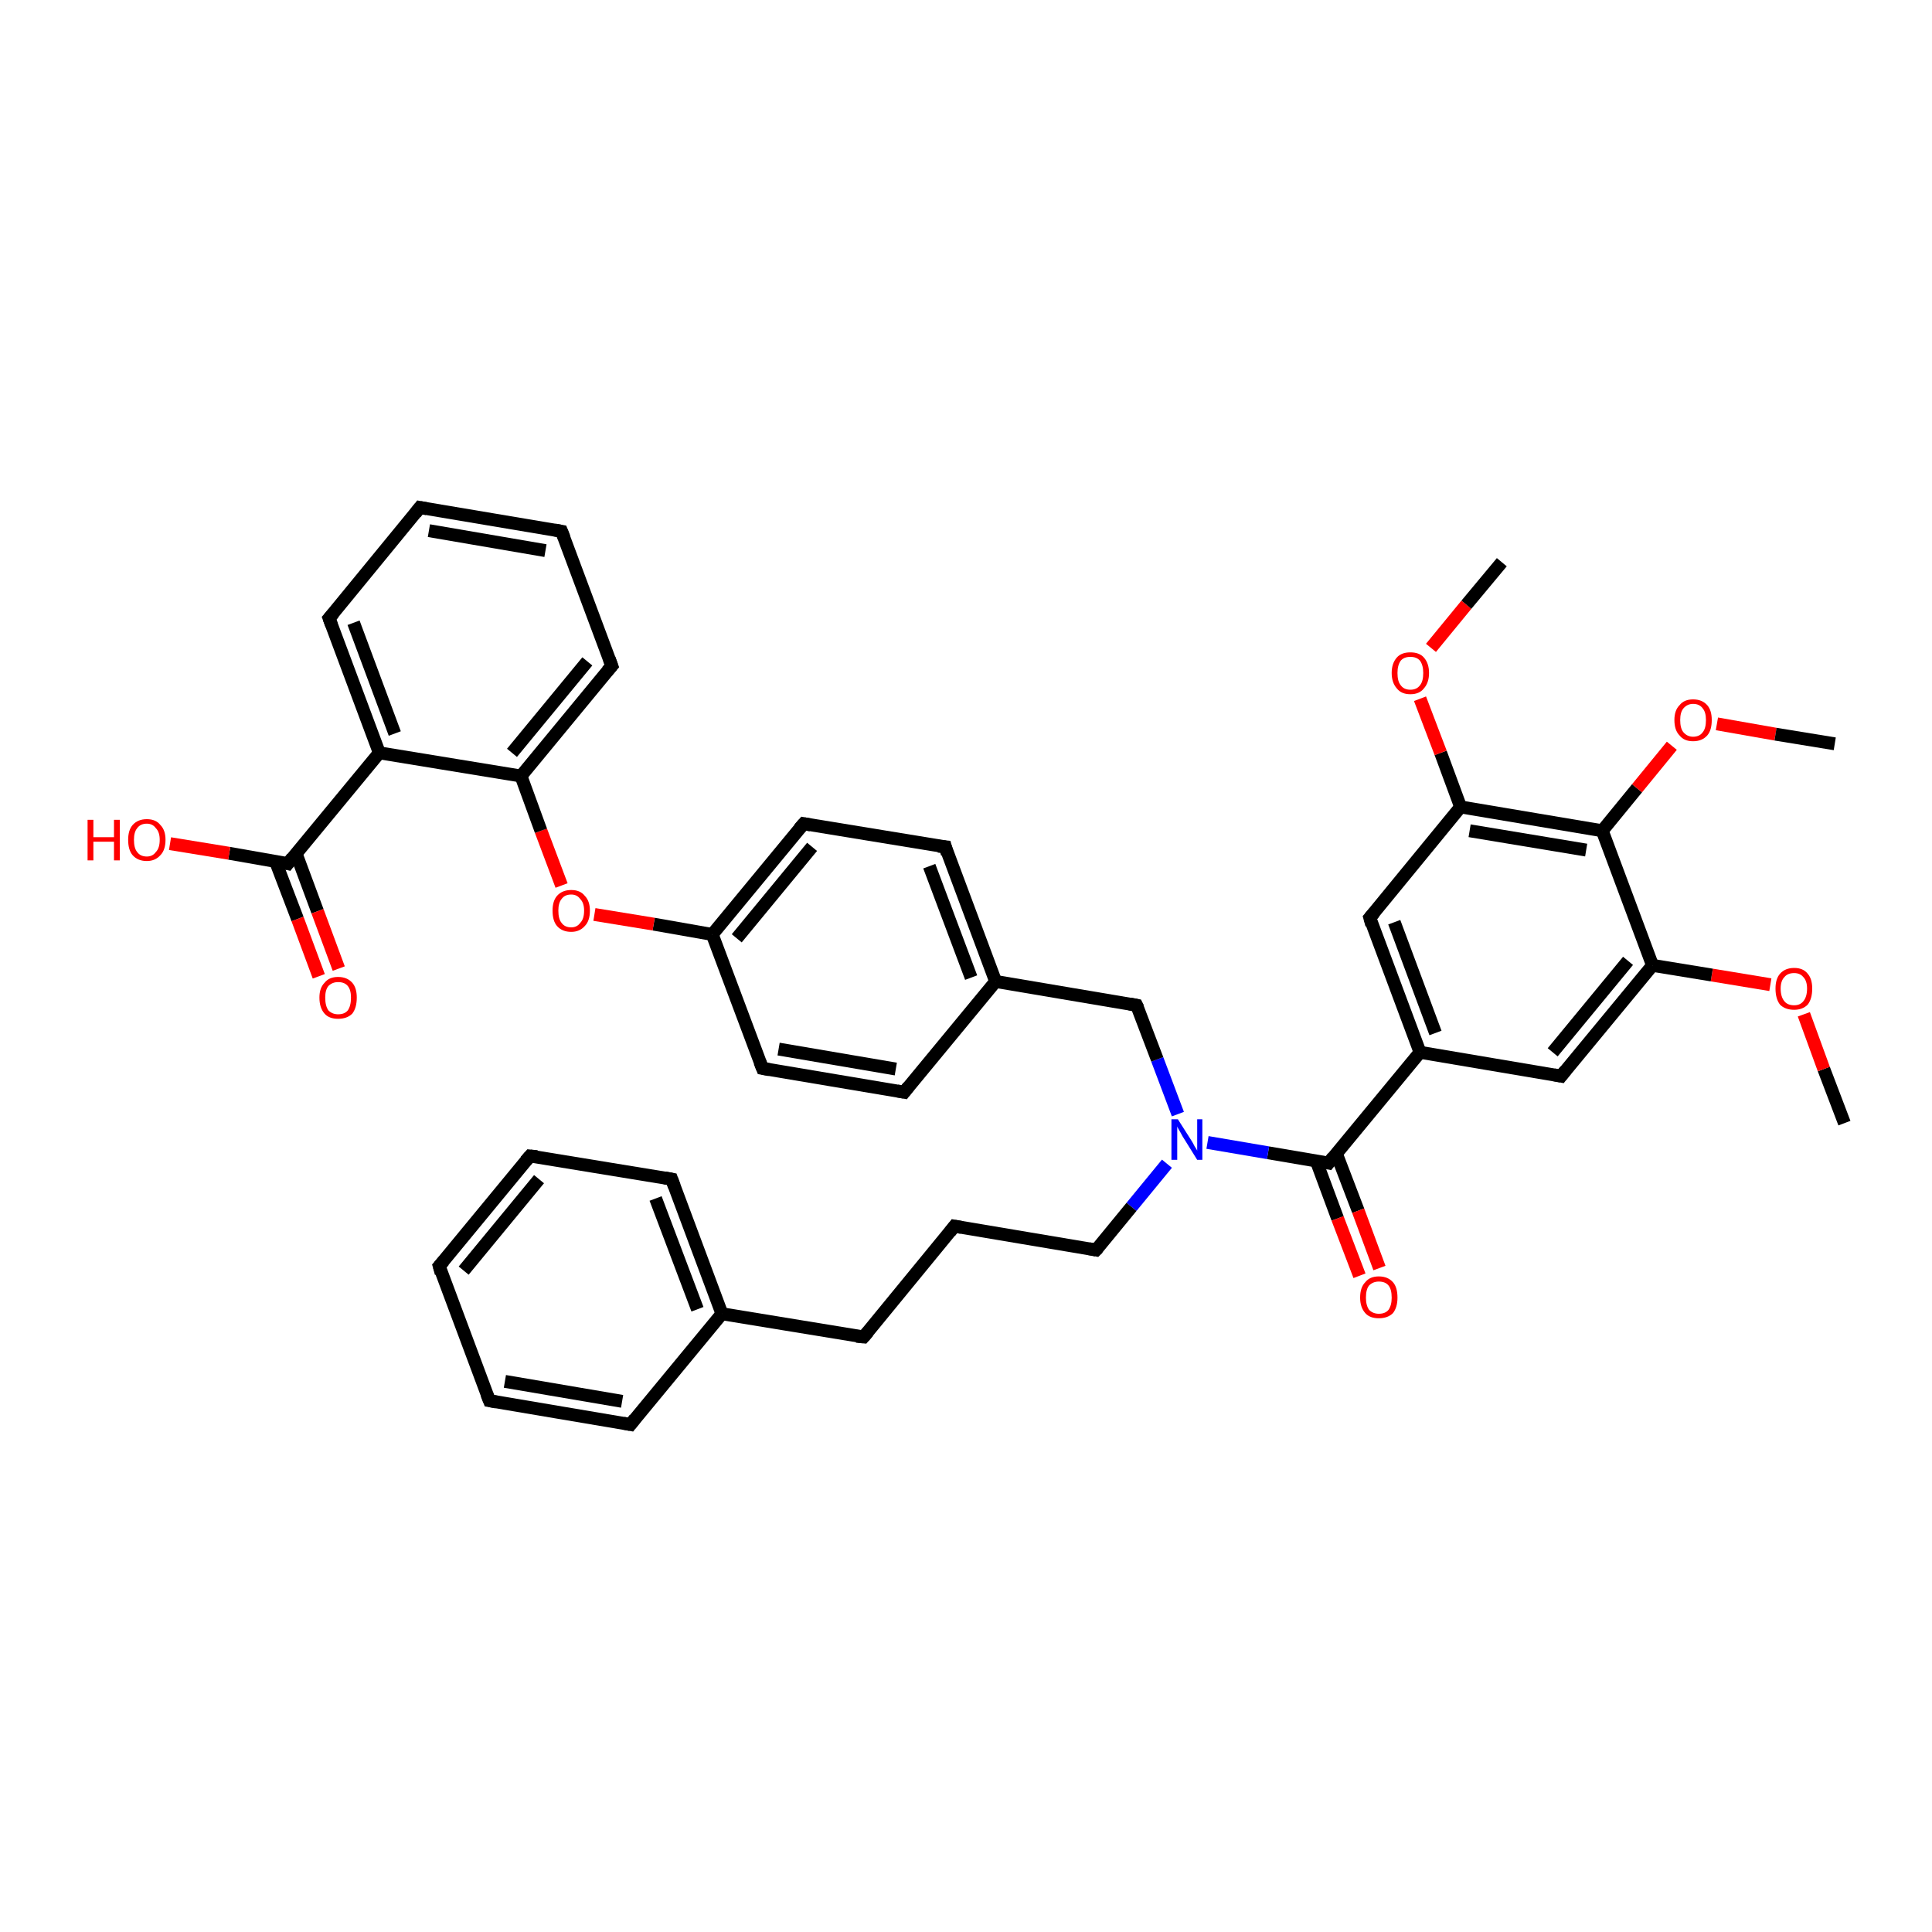 <?xml version='1.0' encoding='iso-8859-1'?>
<svg version='1.1' baseProfile='full'
              xmlns='http://www.w3.org/2000/svg'
                      xmlns:rdkit='http://www.rdkit.org/xml'
                      xmlns:xlink='http://www.w3.org/1999/xlink'
                  xml:space='preserve'
width='300px' height='300px' viewBox='0 0 300 300'>
<!-- END OF HEADER -->
<rect style='opacity:1.0;fill:#FFFFFF;stroke:none' width='300.0' height='300.0' x='0.0' y='0.0'> </rect>
<path class='bond-0 atom-0 atom-1' d='M 286.4,174.4 L 283.2,166.0' style='fill:none;fill-rule:evenodd;stroke:#000000;stroke-width:2.0px;stroke-linecap:butt;stroke-linejoin:miter;stroke-opacity:1' />
<path class='bond-0 atom-0 atom-1' d='M 283.2,166.0 L 280.1,157.5' style='fill:none;fill-rule:evenodd;stroke:#FF0000;stroke-width:2.0px;stroke-linecap:butt;stroke-linejoin:miter;stroke-opacity:1' />
<path class='bond-1 atom-1 atom-2' d='M 274.9,152.9 L 265.8,151.4' style='fill:none;fill-rule:evenodd;stroke:#FF0000;stroke-width:2.0px;stroke-linecap:butt;stroke-linejoin:miter;stroke-opacity:1' />
<path class='bond-1 atom-1 atom-2' d='M 265.8,151.4 L 256.6,149.9' style='fill:none;fill-rule:evenodd;stroke:#000000;stroke-width:2.0px;stroke-linecap:butt;stroke-linejoin:miter;stroke-opacity:1' />
<path class='bond-2 atom-2 atom-3' d='M 256.6,149.9 L 242.4,167.1' style='fill:none;fill-rule:evenodd;stroke:#000000;stroke-width:2.0px;stroke-linecap:butt;stroke-linejoin:miter;stroke-opacity:1' />
<path class='bond-2 atom-2 atom-3' d='M 252.8,149.2 L 241.1,163.4' style='fill:none;fill-rule:evenodd;stroke:#000000;stroke-width:2.0px;stroke-linecap:butt;stroke-linejoin:miter;stroke-opacity:1' />
<path class='bond-3 atom-3 atom-4' d='M 242.4,167.1 L 220.5,163.4' style='fill:none;fill-rule:evenodd;stroke:#000000;stroke-width:2.0px;stroke-linecap:butt;stroke-linejoin:miter;stroke-opacity:1' />
<path class='bond-4 atom-4 atom-5' d='M 220.5,163.4 L 212.7,142.5' style='fill:none;fill-rule:evenodd;stroke:#000000;stroke-width:2.0px;stroke-linecap:butt;stroke-linejoin:miter;stroke-opacity:1' />
<path class='bond-4 atom-4 atom-5' d='M 222.9,160.4 L 216.5,143.2' style='fill:none;fill-rule:evenodd;stroke:#000000;stroke-width:2.0px;stroke-linecap:butt;stroke-linejoin:miter;stroke-opacity:1' />
<path class='bond-5 atom-5 atom-6' d='M 212.7,142.5 L 226.8,125.3' style='fill:none;fill-rule:evenodd;stroke:#000000;stroke-width:2.0px;stroke-linecap:butt;stroke-linejoin:miter;stroke-opacity:1' />
<path class='bond-6 atom-6 atom-7' d='M 226.8,125.3 L 223.7,116.9' style='fill:none;fill-rule:evenodd;stroke:#000000;stroke-width:2.0px;stroke-linecap:butt;stroke-linejoin:miter;stroke-opacity:1' />
<path class='bond-6 atom-6 atom-7' d='M 223.7,116.9 L 220.5,108.5' style='fill:none;fill-rule:evenodd;stroke:#FF0000;stroke-width:2.0px;stroke-linecap:butt;stroke-linejoin:miter;stroke-opacity:1' />
<path class='bond-7 atom-7 atom-8' d='M 222.2,100.6 L 227.7,93.9' style='fill:none;fill-rule:evenodd;stroke:#FF0000;stroke-width:2.0px;stroke-linecap:butt;stroke-linejoin:miter;stroke-opacity:1' />
<path class='bond-7 atom-7 atom-8' d='M 227.7,93.9 L 233.2,87.3' style='fill:none;fill-rule:evenodd;stroke:#000000;stroke-width:2.0px;stroke-linecap:butt;stroke-linejoin:miter;stroke-opacity:1' />
<path class='bond-8 atom-6 atom-9' d='M 226.8,125.3 L 248.8,129.0' style='fill:none;fill-rule:evenodd;stroke:#000000;stroke-width:2.0px;stroke-linecap:butt;stroke-linejoin:miter;stroke-opacity:1' />
<path class='bond-8 atom-6 atom-9' d='M 228.2,129.0 L 246.3,132.0' style='fill:none;fill-rule:evenodd;stroke:#000000;stroke-width:2.0px;stroke-linecap:butt;stroke-linejoin:miter;stroke-opacity:1' />
<path class='bond-9 atom-9 atom-10' d='M 248.8,129.0 L 254.2,122.4' style='fill:none;fill-rule:evenodd;stroke:#000000;stroke-width:2.0px;stroke-linecap:butt;stroke-linejoin:miter;stroke-opacity:1' />
<path class='bond-9 atom-9 atom-10' d='M 254.2,122.4 L 259.6,115.8' style='fill:none;fill-rule:evenodd;stroke:#FF0000;stroke-width:2.0px;stroke-linecap:butt;stroke-linejoin:miter;stroke-opacity:1' />
<path class='bond-10 atom-10 atom-11' d='M 266.6,112.4 L 275.7,114.0' style='fill:none;fill-rule:evenodd;stroke:#FF0000;stroke-width:2.0px;stroke-linecap:butt;stroke-linejoin:miter;stroke-opacity:1' />
<path class='bond-10 atom-10 atom-11' d='M 275.7,114.0 L 284.9,115.5' style='fill:none;fill-rule:evenodd;stroke:#000000;stroke-width:2.0px;stroke-linecap:butt;stroke-linejoin:miter;stroke-opacity:1' />
<path class='bond-11 atom-4 atom-12' d='M 220.5,163.4 L 206.3,180.6' style='fill:none;fill-rule:evenodd;stroke:#000000;stroke-width:2.0px;stroke-linecap:butt;stroke-linejoin:miter;stroke-opacity:1' />
<path class='bond-12 atom-12 atom-13' d='M 204.4,180.3 L 207.7,189.2' style='fill:none;fill-rule:evenodd;stroke:#000000;stroke-width:2.0px;stroke-linecap:butt;stroke-linejoin:miter;stroke-opacity:1' />
<path class='bond-12 atom-12 atom-13' d='M 207.7,189.2 L 211.1,198.1' style='fill:none;fill-rule:evenodd;stroke:#FF0000;stroke-width:2.0px;stroke-linecap:butt;stroke-linejoin:miter;stroke-opacity:1' />
<path class='bond-12 atom-12 atom-13' d='M 207.5,179.1 L 210.9,188.0' style='fill:none;fill-rule:evenodd;stroke:#000000;stroke-width:2.0px;stroke-linecap:butt;stroke-linejoin:miter;stroke-opacity:1' />
<path class='bond-12 atom-12 atom-13' d='M 210.9,188.0 L 214.2,196.9' style='fill:none;fill-rule:evenodd;stroke:#FF0000;stroke-width:2.0px;stroke-linecap:butt;stroke-linejoin:miter;stroke-opacity:1' />
<path class='bond-13 atom-12 atom-14' d='M 206.3,180.6 L 196.9,179.0' style='fill:none;fill-rule:evenodd;stroke:#000000;stroke-width:2.0px;stroke-linecap:butt;stroke-linejoin:miter;stroke-opacity:1' />
<path class='bond-13 atom-12 atom-14' d='M 196.9,179.0 L 187.5,177.4' style='fill:none;fill-rule:evenodd;stroke:#0000FF;stroke-width:2.0px;stroke-linecap:butt;stroke-linejoin:miter;stroke-opacity:1' />
<path class='bond-14 atom-14 atom-15' d='M 181.2,180.7 L 175.7,187.4' style='fill:none;fill-rule:evenodd;stroke:#0000FF;stroke-width:2.0px;stroke-linecap:butt;stroke-linejoin:miter;stroke-opacity:1' />
<path class='bond-14 atom-14 atom-15' d='M 175.7,187.4 L 170.2,194.1' style='fill:none;fill-rule:evenodd;stroke:#000000;stroke-width:2.0px;stroke-linecap:butt;stroke-linejoin:miter;stroke-opacity:1' />
<path class='bond-15 atom-15 atom-16' d='M 170.2,194.1 L 148.2,190.4' style='fill:none;fill-rule:evenodd;stroke:#000000;stroke-width:2.0px;stroke-linecap:butt;stroke-linejoin:miter;stroke-opacity:1' />
<path class='bond-16 atom-16 atom-17' d='M 148.2,190.4 L 134.1,207.6' style='fill:none;fill-rule:evenodd;stroke:#000000;stroke-width:2.0px;stroke-linecap:butt;stroke-linejoin:miter;stroke-opacity:1' />
<path class='bond-17 atom-17 atom-18' d='M 134.1,207.6 L 112.1,204.0' style='fill:none;fill-rule:evenodd;stroke:#000000;stroke-width:2.0px;stroke-linecap:butt;stroke-linejoin:miter;stroke-opacity:1' />
<path class='bond-18 atom-18 atom-19' d='M 112.1,204.0 L 104.3,183.1' style='fill:none;fill-rule:evenodd;stroke:#000000;stroke-width:2.0px;stroke-linecap:butt;stroke-linejoin:miter;stroke-opacity:1' />
<path class='bond-18 atom-18 atom-19' d='M 108.3,203.3 L 101.8,186.1' style='fill:none;fill-rule:evenodd;stroke:#000000;stroke-width:2.0px;stroke-linecap:butt;stroke-linejoin:miter;stroke-opacity:1' />
<path class='bond-19 atom-19 atom-20' d='M 104.3,183.1 L 82.3,179.5' style='fill:none;fill-rule:evenodd;stroke:#000000;stroke-width:2.0px;stroke-linecap:butt;stroke-linejoin:miter;stroke-opacity:1' />
<path class='bond-20 atom-20 atom-21' d='M 82.3,179.5 L 68.2,196.6' style='fill:none;fill-rule:evenodd;stroke:#000000;stroke-width:2.0px;stroke-linecap:butt;stroke-linejoin:miter;stroke-opacity:1' />
<path class='bond-20 atom-20 atom-21' d='M 83.7,183.1 L 72.0,197.3' style='fill:none;fill-rule:evenodd;stroke:#000000;stroke-width:2.0px;stroke-linecap:butt;stroke-linejoin:miter;stroke-opacity:1' />
<path class='bond-21 atom-21 atom-22' d='M 68.2,196.6 L 76.0,217.5' style='fill:none;fill-rule:evenodd;stroke:#000000;stroke-width:2.0px;stroke-linecap:butt;stroke-linejoin:miter;stroke-opacity:1' />
<path class='bond-22 atom-22 atom-23' d='M 76.0,217.5 L 97.9,221.2' style='fill:none;fill-rule:evenodd;stroke:#000000;stroke-width:2.0px;stroke-linecap:butt;stroke-linejoin:miter;stroke-opacity:1' />
<path class='bond-22 atom-22 atom-23' d='M 78.4,214.5 L 96.6,217.6' style='fill:none;fill-rule:evenodd;stroke:#000000;stroke-width:2.0px;stroke-linecap:butt;stroke-linejoin:miter;stroke-opacity:1' />
<path class='bond-23 atom-14 atom-24' d='M 182.9,173.0 L 179.7,164.5' style='fill:none;fill-rule:evenodd;stroke:#0000FF;stroke-width:2.0px;stroke-linecap:butt;stroke-linejoin:miter;stroke-opacity:1' />
<path class='bond-23 atom-14 atom-24' d='M 179.7,164.5 L 176.5,156.1' style='fill:none;fill-rule:evenodd;stroke:#000000;stroke-width:2.0px;stroke-linecap:butt;stroke-linejoin:miter;stroke-opacity:1' />
<path class='bond-24 atom-24 atom-25' d='M 176.5,156.1 L 154.6,152.4' style='fill:none;fill-rule:evenodd;stroke:#000000;stroke-width:2.0px;stroke-linecap:butt;stroke-linejoin:miter;stroke-opacity:1' />
<path class='bond-25 atom-25 atom-26' d='M 154.6,152.4 L 146.8,131.5' style='fill:none;fill-rule:evenodd;stroke:#000000;stroke-width:2.0px;stroke-linecap:butt;stroke-linejoin:miter;stroke-opacity:1' />
<path class='bond-25 atom-25 atom-26' d='M 150.8,151.8 L 144.3,134.5' style='fill:none;fill-rule:evenodd;stroke:#000000;stroke-width:2.0px;stroke-linecap:butt;stroke-linejoin:miter;stroke-opacity:1' />
<path class='bond-26 atom-26 atom-27' d='M 146.8,131.5 L 124.8,127.9' style='fill:none;fill-rule:evenodd;stroke:#000000;stroke-width:2.0px;stroke-linecap:butt;stroke-linejoin:miter;stroke-opacity:1' />
<path class='bond-27 atom-27 atom-28' d='M 124.8,127.9 L 110.6,145.1' style='fill:none;fill-rule:evenodd;stroke:#000000;stroke-width:2.0px;stroke-linecap:butt;stroke-linejoin:miter;stroke-opacity:1' />
<path class='bond-27 atom-27 atom-28' d='M 126.1,131.5 L 114.4,145.7' style='fill:none;fill-rule:evenodd;stroke:#000000;stroke-width:2.0px;stroke-linecap:butt;stroke-linejoin:miter;stroke-opacity:1' />
<path class='bond-28 atom-28 atom-29' d='M 110.6,145.1 L 101.5,143.5' style='fill:none;fill-rule:evenodd;stroke:#000000;stroke-width:2.0px;stroke-linecap:butt;stroke-linejoin:miter;stroke-opacity:1' />
<path class='bond-28 atom-28 atom-29' d='M 101.5,143.5 L 92.3,142.0' style='fill:none;fill-rule:evenodd;stroke:#FF0000;stroke-width:2.0px;stroke-linecap:butt;stroke-linejoin:miter;stroke-opacity:1' />
<path class='bond-29 atom-29 atom-30' d='M 87.2,137.5 L 84.0,129.0' style='fill:none;fill-rule:evenodd;stroke:#FF0000;stroke-width:2.0px;stroke-linecap:butt;stroke-linejoin:miter;stroke-opacity:1' />
<path class='bond-29 atom-29 atom-30' d='M 84.0,129.0 L 80.9,120.5' style='fill:none;fill-rule:evenodd;stroke:#000000;stroke-width:2.0px;stroke-linecap:butt;stroke-linejoin:miter;stroke-opacity:1' />
<path class='bond-30 atom-30 atom-31' d='M 80.9,120.5 L 95.0,103.4' style='fill:none;fill-rule:evenodd;stroke:#000000;stroke-width:2.0px;stroke-linecap:butt;stroke-linejoin:miter;stroke-opacity:1' />
<path class='bond-30 atom-30 atom-31' d='M 79.5,116.9 L 91.2,102.7' style='fill:none;fill-rule:evenodd;stroke:#000000;stroke-width:2.0px;stroke-linecap:butt;stroke-linejoin:miter;stroke-opacity:1' />
<path class='bond-31 atom-31 atom-32' d='M 95.0,103.4 L 87.2,82.5' style='fill:none;fill-rule:evenodd;stroke:#000000;stroke-width:2.0px;stroke-linecap:butt;stroke-linejoin:miter;stroke-opacity:1' />
<path class='bond-32 atom-32 atom-33' d='M 87.2,82.5 L 65.2,78.8' style='fill:none;fill-rule:evenodd;stroke:#000000;stroke-width:2.0px;stroke-linecap:butt;stroke-linejoin:miter;stroke-opacity:1' />
<path class='bond-32 atom-32 atom-33' d='M 84.7,85.5 L 66.6,82.4' style='fill:none;fill-rule:evenodd;stroke:#000000;stroke-width:2.0px;stroke-linecap:butt;stroke-linejoin:miter;stroke-opacity:1' />
<path class='bond-33 atom-33 atom-34' d='M 65.2,78.8 L 51.1,96.0' style='fill:none;fill-rule:evenodd;stroke:#000000;stroke-width:2.0px;stroke-linecap:butt;stroke-linejoin:miter;stroke-opacity:1' />
<path class='bond-34 atom-34 atom-35' d='M 51.1,96.0 L 58.9,116.9' style='fill:none;fill-rule:evenodd;stroke:#000000;stroke-width:2.0px;stroke-linecap:butt;stroke-linejoin:miter;stroke-opacity:1' />
<path class='bond-34 atom-34 atom-35' d='M 54.9,96.7 L 61.3,113.9' style='fill:none;fill-rule:evenodd;stroke:#000000;stroke-width:2.0px;stroke-linecap:butt;stroke-linejoin:miter;stroke-opacity:1' />
<path class='bond-35 atom-35 atom-36' d='M 58.9,116.9 L 44.7,134.1' style='fill:none;fill-rule:evenodd;stroke:#000000;stroke-width:2.0px;stroke-linecap:butt;stroke-linejoin:miter;stroke-opacity:1' />
<path class='bond-36 atom-36 atom-37' d='M 44.7,134.1 L 35.6,132.5' style='fill:none;fill-rule:evenodd;stroke:#000000;stroke-width:2.0px;stroke-linecap:butt;stroke-linejoin:miter;stroke-opacity:1' />
<path class='bond-36 atom-36 atom-37' d='M 35.6,132.5 L 26.4,131.0' style='fill:none;fill-rule:evenodd;stroke:#FF0000;stroke-width:2.0px;stroke-linecap:butt;stroke-linejoin:miter;stroke-opacity:1' />
<path class='bond-37 atom-36 atom-38' d='M 42.8,133.8 L 46.2,142.7' style='fill:none;fill-rule:evenodd;stroke:#000000;stroke-width:2.0px;stroke-linecap:butt;stroke-linejoin:miter;stroke-opacity:1' />
<path class='bond-37 atom-36 atom-38' d='M 46.2,142.7 L 49.5,151.6' style='fill:none;fill-rule:evenodd;stroke:#FF0000;stroke-width:2.0px;stroke-linecap:butt;stroke-linejoin:miter;stroke-opacity:1' />
<path class='bond-37 atom-36 atom-38' d='M 46.0,132.6 L 49.3,141.5' style='fill:none;fill-rule:evenodd;stroke:#000000;stroke-width:2.0px;stroke-linecap:butt;stroke-linejoin:miter;stroke-opacity:1' />
<path class='bond-37 atom-36 atom-38' d='M 49.3,141.5 L 52.6,150.4' style='fill:none;fill-rule:evenodd;stroke:#FF0000;stroke-width:2.0px;stroke-linecap:butt;stroke-linejoin:miter;stroke-opacity:1' />
<path class='bond-38 atom-28 atom-39' d='M 110.6,145.1 L 118.4,165.9' style='fill:none;fill-rule:evenodd;stroke:#000000;stroke-width:2.0px;stroke-linecap:butt;stroke-linejoin:miter;stroke-opacity:1' />
<path class='bond-39 atom-39 atom-40' d='M 118.4,165.9 L 140.4,169.6' style='fill:none;fill-rule:evenodd;stroke:#000000;stroke-width:2.0px;stroke-linecap:butt;stroke-linejoin:miter;stroke-opacity:1' />
<path class='bond-39 atom-39 atom-40' d='M 120.9,162.9 L 139.1,166.0' style='fill:none;fill-rule:evenodd;stroke:#000000;stroke-width:2.0px;stroke-linecap:butt;stroke-linejoin:miter;stroke-opacity:1' />
<path class='bond-40 atom-9 atom-2' d='M 248.8,129.0 L 256.6,149.9' style='fill:none;fill-rule:evenodd;stroke:#000000;stroke-width:2.0px;stroke-linecap:butt;stroke-linejoin:miter;stroke-opacity:1' />
<path class='bond-41 atom-23 atom-18' d='M 97.9,221.2 L 112.1,204.0' style='fill:none;fill-rule:evenodd;stroke:#000000;stroke-width:2.0px;stroke-linecap:butt;stroke-linejoin:miter;stroke-opacity:1' />
<path class='bond-42 atom-40 atom-25' d='M 140.4,169.6 L 154.6,152.4' style='fill:none;fill-rule:evenodd;stroke:#000000;stroke-width:2.0px;stroke-linecap:butt;stroke-linejoin:miter;stroke-opacity:1' />
<path class='bond-43 atom-35 atom-30' d='M 58.9,116.9 L 80.9,120.5' style='fill:none;fill-rule:evenodd;stroke:#000000;stroke-width:2.0px;stroke-linecap:butt;stroke-linejoin:miter;stroke-opacity:1' />
<path d='M 243.1,166.2 L 242.4,167.1 L 241.3,166.9' style='fill:none;stroke:#000000;stroke-width:2.0px;stroke-linecap:butt;stroke-linejoin:miter;stroke-opacity:1;' />
<path d='M 213.0,143.6 L 212.7,142.5 L 213.4,141.7' style='fill:none;stroke:#000000;stroke-width:2.0px;stroke-linecap:butt;stroke-linejoin:miter;stroke-opacity:1;' />
<path d='M 207.0,179.7 L 206.3,180.6 L 205.8,180.5' style='fill:none;stroke:#000000;stroke-width:2.0px;stroke-linecap:butt;stroke-linejoin:miter;stroke-opacity:1;' />
<path d='M 170.5,193.8 L 170.2,194.1 L 169.1,193.9' style='fill:none;stroke:#000000;stroke-width:2.0px;stroke-linecap:butt;stroke-linejoin:miter;stroke-opacity:1;' />
<path d='M 149.3,190.6 L 148.2,190.4 L 147.5,191.3' style='fill:none;stroke:#000000;stroke-width:2.0px;stroke-linecap:butt;stroke-linejoin:miter;stroke-opacity:1;' />
<path d='M 134.8,206.8 L 134.1,207.6 L 133.0,207.5' style='fill:none;stroke:#000000;stroke-width:2.0px;stroke-linecap:butt;stroke-linejoin:miter;stroke-opacity:1;' />
<path d='M 104.7,184.2 L 104.3,183.1 L 103.2,182.9' style='fill:none;stroke:#000000;stroke-width:2.0px;stroke-linecap:butt;stroke-linejoin:miter;stroke-opacity:1;' />
<path d='M 83.4,179.6 L 82.3,179.5 L 81.6,180.3' style='fill:none;stroke:#000000;stroke-width:2.0px;stroke-linecap:butt;stroke-linejoin:miter;stroke-opacity:1;' />
<path d='M 68.9,195.8 L 68.2,196.6 L 68.5,197.7' style='fill:none;stroke:#000000;stroke-width:2.0px;stroke-linecap:butt;stroke-linejoin:miter;stroke-opacity:1;' />
<path d='M 75.6,216.5 L 76.0,217.5 L 77.1,217.7' style='fill:none;stroke:#000000;stroke-width:2.0px;stroke-linecap:butt;stroke-linejoin:miter;stroke-opacity:1;' />
<path d='M 96.8,221.0 L 97.9,221.2 L 98.6,220.3' style='fill:none;stroke:#000000;stroke-width:2.0px;stroke-linecap:butt;stroke-linejoin:miter;stroke-opacity:1;' />
<path d='M 176.7,156.5 L 176.5,156.1 L 175.4,155.9' style='fill:none;stroke:#000000;stroke-width:2.0px;stroke-linecap:butt;stroke-linejoin:miter;stroke-opacity:1;' />
<path d='M 147.1,132.6 L 146.8,131.5 L 145.7,131.4' style='fill:none;stroke:#000000;stroke-width:2.0px;stroke-linecap:butt;stroke-linejoin:miter;stroke-opacity:1;' />
<path d='M 125.9,128.1 L 124.8,127.9 L 124.1,128.7' style='fill:none;stroke:#000000;stroke-width:2.0px;stroke-linecap:butt;stroke-linejoin:miter;stroke-opacity:1;' />
<path d='M 94.3,104.2 L 95.0,103.4 L 94.6,102.3' style='fill:none;stroke:#000000;stroke-width:2.0px;stroke-linecap:butt;stroke-linejoin:miter;stroke-opacity:1;' />
<path d='M 87.6,83.5 L 87.2,82.5 L 86.1,82.3' style='fill:none;stroke:#000000;stroke-width:2.0px;stroke-linecap:butt;stroke-linejoin:miter;stroke-opacity:1;' />
<path d='M 66.3,79.0 L 65.2,78.8 L 64.5,79.7' style='fill:none;stroke:#000000;stroke-width:2.0px;stroke-linecap:butt;stroke-linejoin:miter;stroke-opacity:1;' />
<path d='M 51.8,95.2 L 51.1,96.0 L 51.5,97.1' style='fill:none;stroke:#000000;stroke-width:2.0px;stroke-linecap:butt;stroke-linejoin:miter;stroke-opacity:1;' />
<path d='M 45.4,133.2 L 44.7,134.1 L 44.3,134.0' style='fill:none;stroke:#000000;stroke-width:2.0px;stroke-linecap:butt;stroke-linejoin:miter;stroke-opacity:1;' />
<path d='M 118.0,164.9 L 118.4,165.9 L 119.5,166.1' style='fill:none;stroke:#000000;stroke-width:2.0px;stroke-linecap:butt;stroke-linejoin:miter;stroke-opacity:1;' />
<path d='M 139.3,169.4 L 140.4,169.6 L 141.1,168.7' style='fill:none;stroke:#000000;stroke-width:2.0px;stroke-linecap:butt;stroke-linejoin:miter;stroke-opacity:1;' />
<path class='atom-1' d='M 275.7 153.5
Q 275.7 152.0, 276.4 151.2
Q 277.2 150.3, 278.6 150.3
Q 280.0 150.3, 280.7 151.2
Q 281.4 152.0, 281.4 153.5
Q 281.4 155.1, 280.7 156.0
Q 279.9 156.8, 278.6 156.8
Q 277.2 156.8, 276.4 156.0
Q 275.7 155.1, 275.7 153.5
M 278.6 156.1
Q 279.5 156.1, 280.0 155.5
Q 280.6 154.8, 280.6 153.5
Q 280.6 152.3, 280.0 151.7
Q 279.5 151.1, 278.6 151.1
Q 277.6 151.1, 277.1 151.7
Q 276.5 152.3, 276.5 153.5
Q 276.5 154.8, 277.1 155.5
Q 277.6 156.1, 278.6 156.1
' fill='#FF0000'/>
<path class='atom-7' d='M 216.1 104.5
Q 216.1 103.0, 216.9 102.1
Q 217.6 101.3, 219.0 101.3
Q 220.4 101.3, 221.1 102.1
Q 221.9 103.0, 221.9 104.5
Q 221.9 106.0, 221.1 106.9
Q 220.4 107.8, 219.0 107.8
Q 217.6 107.8, 216.9 106.9
Q 216.1 106.0, 216.1 104.5
M 219.0 107.1
Q 220.0 107.1, 220.5 106.4
Q 221.0 105.8, 221.0 104.5
Q 221.0 103.3, 220.5 102.6
Q 220.0 102.0, 219.0 102.0
Q 218.0 102.0, 217.5 102.6
Q 217.0 103.3, 217.0 104.5
Q 217.0 105.8, 217.5 106.4
Q 218.0 107.1, 219.0 107.1
' fill='#FF0000'/>
<path class='atom-10' d='M 260.0 111.8
Q 260.0 110.3, 260.8 109.5
Q 261.5 108.6, 262.9 108.6
Q 264.3 108.6, 265.1 109.5
Q 265.8 110.3, 265.8 111.8
Q 265.8 113.4, 265.1 114.2
Q 264.3 115.1, 262.9 115.1
Q 261.5 115.1, 260.8 114.2
Q 260.0 113.4, 260.0 111.8
M 262.9 114.4
Q 263.9 114.4, 264.4 113.7
Q 264.9 113.1, 264.9 111.8
Q 264.9 110.6, 264.4 110.0
Q 263.9 109.3, 262.9 109.3
Q 262.0 109.3, 261.4 110.0
Q 260.9 110.6, 260.9 111.8
Q 260.9 113.1, 261.4 113.7
Q 262.0 114.4, 262.9 114.4
' fill='#FF0000'/>
<path class='atom-13' d='M 211.2 201.5
Q 211.2 199.9, 212.0 199.1
Q 212.7 198.2, 214.1 198.2
Q 215.5 198.2, 216.3 199.1
Q 217.0 199.9, 217.0 201.5
Q 217.0 203.0, 216.3 203.9
Q 215.5 204.7, 214.1 204.7
Q 212.7 204.7, 212.0 203.9
Q 211.2 203.0, 211.2 201.5
M 214.1 204.0
Q 215.1 204.0, 215.6 203.4
Q 216.1 202.7, 216.1 201.5
Q 216.1 200.2, 215.6 199.6
Q 215.1 199.0, 214.1 199.0
Q 213.2 199.0, 212.6 199.6
Q 212.1 200.2, 212.1 201.5
Q 212.1 202.7, 212.6 203.4
Q 213.2 204.0, 214.1 204.0
' fill='#FF0000'/>
<path class='atom-14' d='M 182.9 173.8
L 185.0 177.1
Q 185.2 177.4, 185.5 178.0
Q 185.9 178.6, 185.9 178.7
L 185.9 173.8
L 186.7 173.8
L 186.7 180.1
L 185.9 180.1
L 183.6 176.4
Q 183.4 176.0, 183.1 175.5
Q 182.8 175.0, 182.8 174.9
L 182.8 180.1
L 181.9 180.1
L 181.9 173.8
L 182.9 173.8
' fill='#0000FF'/>
<path class='atom-29' d='M 85.8 141.4
Q 85.8 139.9, 86.5 139.1
Q 87.3 138.2, 88.7 138.2
Q 90.1 138.2, 90.8 139.1
Q 91.6 139.9, 91.6 141.4
Q 91.6 143.0, 90.8 143.8
Q 90.0 144.7, 88.7 144.7
Q 87.3 144.7, 86.5 143.8
Q 85.8 143.0, 85.8 141.4
M 88.7 144.0
Q 89.6 144.0, 90.1 143.3
Q 90.7 142.7, 90.7 141.4
Q 90.7 140.2, 90.1 139.6
Q 89.6 138.9, 88.7 138.9
Q 87.7 138.9, 87.2 139.6
Q 86.7 140.2, 86.7 141.4
Q 86.7 142.7, 87.2 143.3
Q 87.7 144.0, 88.7 144.0
' fill='#FF0000'/>
<path class='atom-37' d='M 13.6 127.3
L 14.5 127.3
L 14.5 130.0
L 17.7 130.0
L 17.7 127.3
L 18.6 127.3
L 18.6 133.6
L 17.7 133.6
L 17.7 130.7
L 14.5 130.7
L 14.5 133.6
L 13.6 133.6
L 13.6 127.3
' fill='#FF0000'/>
<path class='atom-37' d='M 19.9 130.4
Q 19.9 128.9, 20.6 128.1
Q 21.4 127.2, 22.8 127.2
Q 24.2 127.2, 24.9 128.1
Q 25.7 128.9, 25.7 130.4
Q 25.7 132.0, 24.9 132.8
Q 24.1 133.7, 22.8 133.7
Q 21.4 133.7, 20.6 132.8
Q 19.9 132.0, 19.9 130.4
M 22.8 133.0
Q 23.7 133.0, 24.2 132.3
Q 24.8 131.7, 24.8 130.4
Q 24.8 129.2, 24.2 128.6
Q 23.7 127.9, 22.8 127.9
Q 21.8 127.9, 21.3 128.6
Q 20.8 129.2, 20.8 130.4
Q 20.8 131.7, 21.3 132.3
Q 21.8 133.0, 22.8 133.0
' fill='#FF0000'/>
<path class='atom-38' d='M 49.6 154.9
Q 49.6 153.4, 50.4 152.6
Q 51.1 151.7, 52.5 151.7
Q 53.9 151.7, 54.7 152.6
Q 55.4 153.4, 55.4 154.9
Q 55.4 156.5, 54.7 157.4
Q 53.9 158.2, 52.5 158.2
Q 51.1 158.2, 50.4 157.4
Q 49.6 156.5, 49.6 154.9
M 52.5 157.5
Q 53.5 157.5, 54.0 156.9
Q 54.5 156.2, 54.5 154.9
Q 54.5 153.7, 54.0 153.1
Q 53.5 152.5, 52.5 152.5
Q 51.6 152.5, 51.0 153.1
Q 50.5 153.7, 50.5 154.9
Q 50.5 156.2, 51.0 156.9
Q 51.6 157.5, 52.5 157.5
' fill='#FF0000'/>
</svg>
